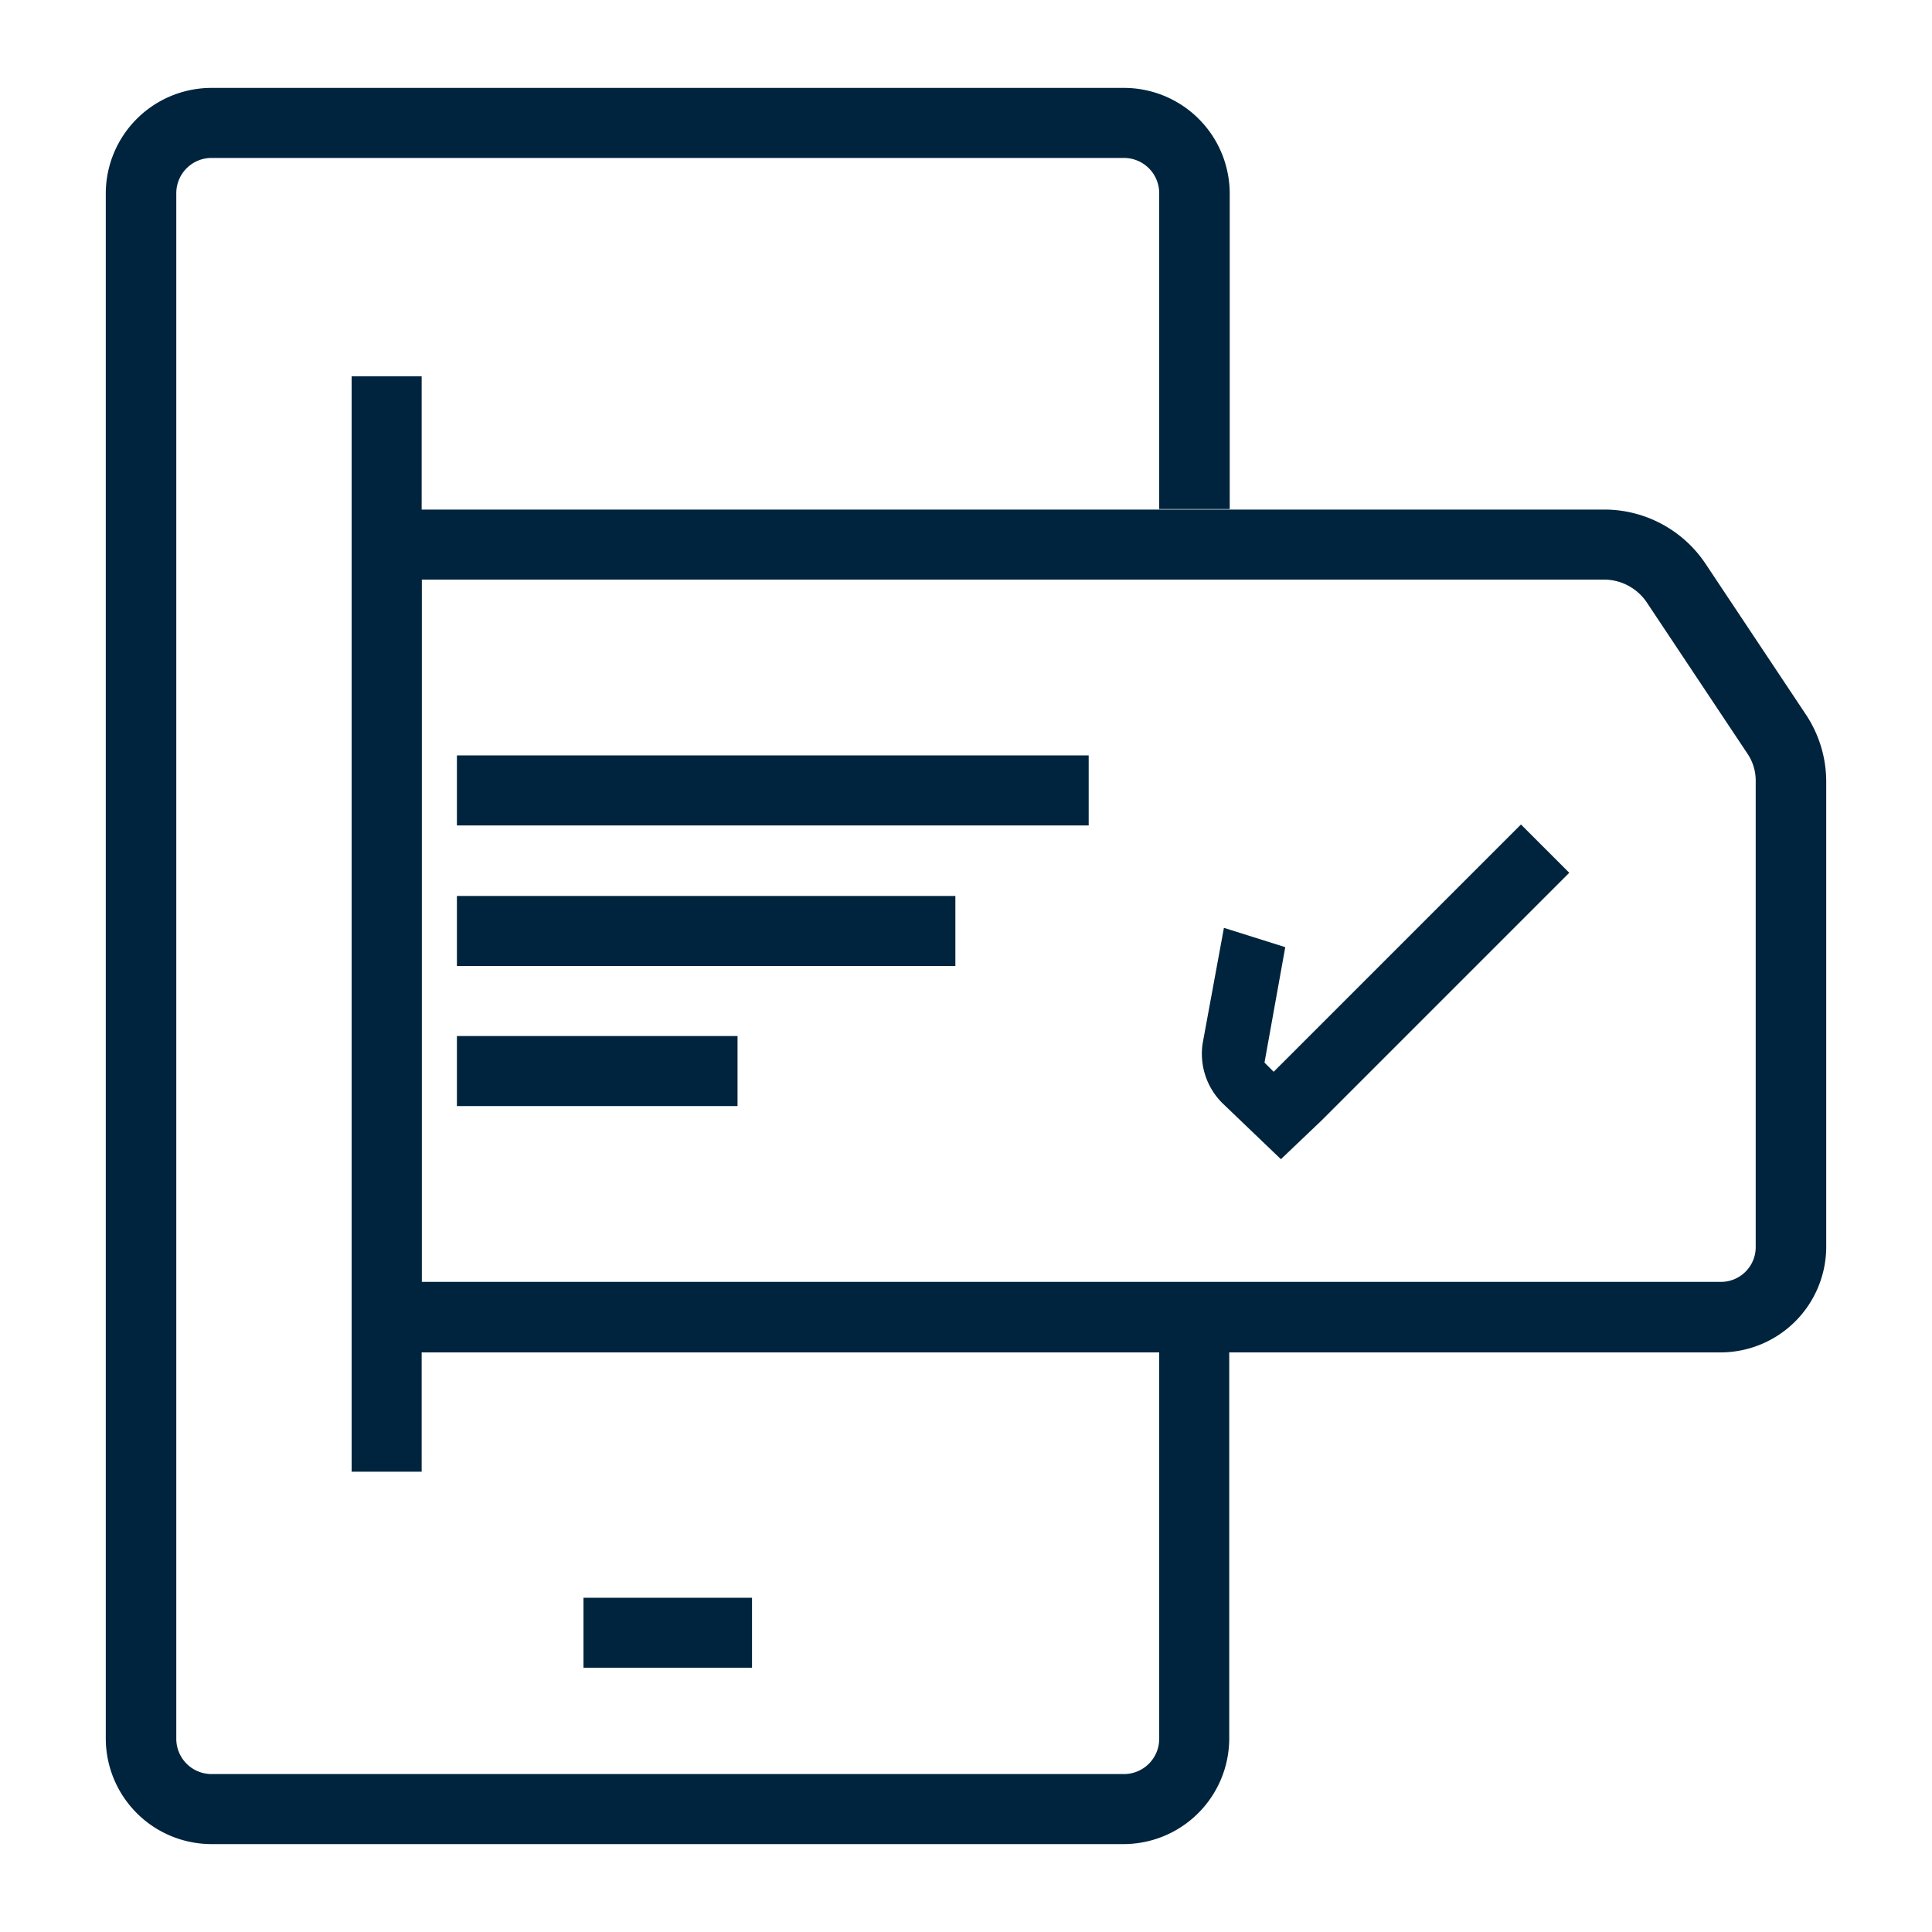 <svg xmlns="http://www.w3.org/2000/svg" viewBox="0 0 40 40"><defs><style>.cls-1{fill:none;}.cls-2{fill:#00243d;}</style></defs><title>Asset 151</title><g id="Layer_2" data-name="Layer 2"><g id="Layer_1-2" data-name="Layer 1"><rect class="cls-1" x="1.77" y="1.77" width="36.46" height="36.46"/><rect class="cls-2" x="12.08" y="33.08" width="3.49" height="1.45"/><path class="cls-2" d="M24,36a.73.73,0,0,1-.72.73H4.37A.73.73,0,0,1,3.65,36V4a.73.73,0,0,1,.72-.73h18.9A.73.73,0,0,1,24,4v6.54h1.46V4a2.19,2.19,0,0,0-2.18-2.18H4.37A2.19,2.19,0,0,0,2.19,4V36a2.19,2.19,0,0,0,2.18,2.18h18.9A2.19,2.19,0,0,0,25.45,36V27.7H24Z"/><rect class="cls-2" x="7.28" y="7.79" width="1.45" height="22.68"/><rect class="cls-2" x="9.46" y="15.64" width="13.08" height="1.45"/><rect class="cls-2" x="9.46" y="18.55" width="10.32" height="1.45"/><rect class="cls-2" x="9.46" y="21.45" width="5.81" height="1.45"/><path class="cls-2" d="M35.63,28H7.28V10.55H33.21a2.52,2.52,0,0,1,2.1,1.12l2.07,3.11a2.51,2.51,0,0,1,.43,1.4v9.63A2.19,2.19,0,0,1,35.63,28ZM8.73,26.54h26.9a.72.72,0,0,0,.72-.73V16.18a1,1,0,0,0-.18-.59L34.1,12.48a1.07,1.07,0,0,0-.89-.48H8.73Z"/><path class="cls-2" d="M27.37,23.19h0l5.12-5.12-1-1-5.12,5.12L26.18,22l.43-2.39-1.27-.4-.44,2.39a1.44,1.44,0,0,0,.43,1.26L26.52,24Z"/><rect class="cls-1" width="40" height="40"/></g></g></svg>